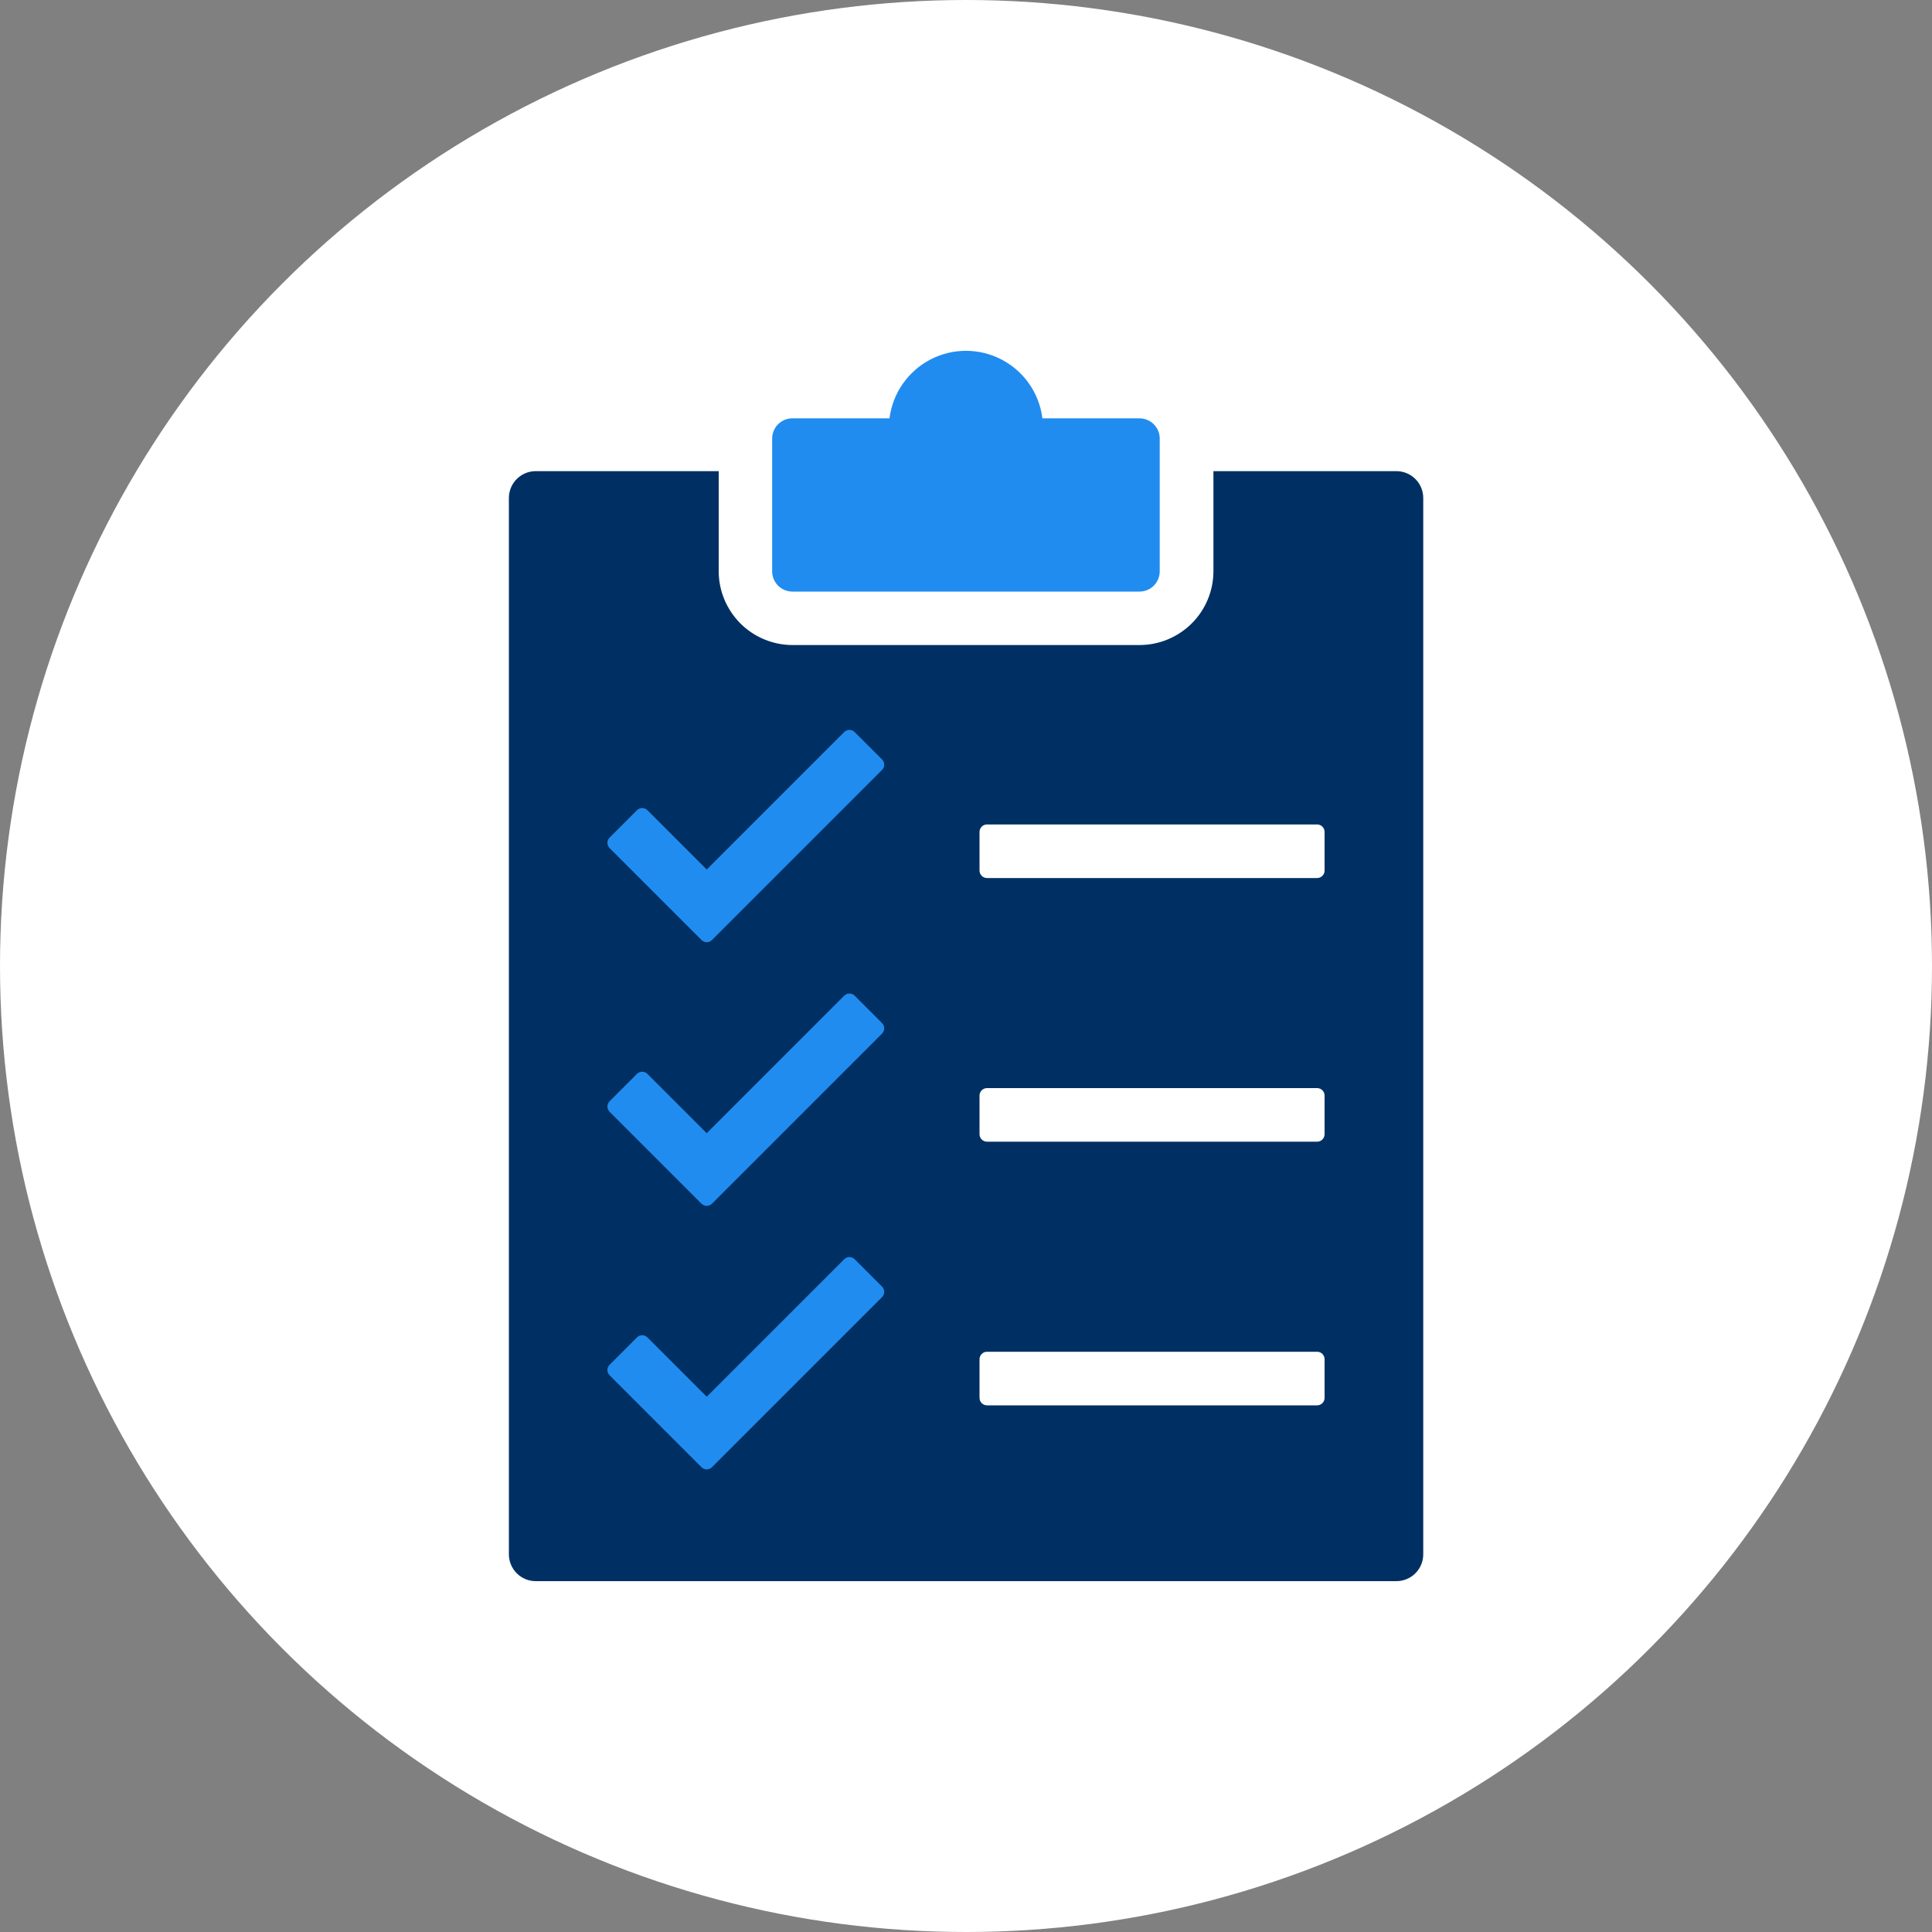 <?xml version="1.0" encoding="UTF-8"?>
<svg xmlns="http://www.w3.org/2000/svg" id="Layer_1" viewBox="0 0 150 150">
  <rect x="0" y="0" width="150" height="150" fill="#808080" stroke="none"/>
  <defs>
    <style>.cls-1{fill:#208cf0;}.cls-1,.cls-2,.cls-3{stroke-width:0px;}.cls-2{fill:#fff;}.cls-3{fill:#003063;}</style>
  </defs>
  <circle class="cls-2" cx="75" cy="75" r="75"></circle>
  <path class="cls-1" d="M59.95,44.36v-10.31c0-.42.17-.82.46-1.11.3-.3.7-.46,1.11-.46h7.54c.24-1.94,1.43-3.65,3.16-4.56,1.74-.91,3.81-.91,5.55,0,1.74.91,2.92,2.61,3.16,4.56h7.54c.42,0,.82.17,1.11.46.3.3.46.7.46,1.11v10.31c0,.42-.17.82-.46,1.11-.3.3-.7.46-1.11.46h-26.95c-.42,0-.82-.17-1.11-.46-.3-.3-.46-.7-.46-1.11h0Z"></path>
  <path class="cls-3" d="M39.51,120.68V38.66c0-.55.22-1.08.61-1.47.39-.39.92-.61,1.47-.61h14.21v7.77c0,1.52.61,2.97,1.68,4.05,1.07,1.07,2.53,1.68,4.05,1.68h26.95c1.52,0,2.97-.61,4.05-1.68,1.07-1.07,1.68-2.53,1.68-4.05v-7.77h14.21c.55,0,1.08.22,1.47.61.39.39.61.92.61,1.47v82.02c0,.55-.22,1.08-.61,1.47-.39.39-.92.61-1.47.61H41.59c-.55,0-1.08-.22-1.47-.61-.39-.39-.61-.92-.61-1.47h0Z"></path>
  <path class="cls-2" d="M76.05,67.59c0,.32.26.58.58.58h25.63c.32,0,.58-.26.58-.58v-3c0-.15-.06-.3-.17-.41-.11-.11-.25-.17-.41-.17h-25.63c-.32,0-.58.26-.58.58v3Z"></path>
  <path class="cls-2" d="M76.05,88.06h0c0,.32.26.58.58.58h25.63c.32,0,.58-.26.58-.58v-3c0-.15-.06-.3-.17-.41-.11-.11-.25-.17-.41-.17h-25.63c-.32,0-.58.26-.58.58v3Z"></path>
  <path class="cls-2" d="M76.05,108.53h0c0,.32.26.58.58.58h25.63c.32,0,.58-.26.58-.58v-3c0-.15-.06-.3-.17-.41-.11-.11-.25-.17-.41-.17h-25.63c-.32,0-.58.26-.58.58v3Z"></path>
  <path class="cls-1" d="M47.33,65.85l7.13,7.13h0c.23.23.59.23.82,0l13.2-13.2c.11-.11.17-.25.17-.41s-.06-.3-.17-.41l-2.12-2.12c-.23-.23-.59-.23-.82,0l-10.67,10.67-4.6-4.6h0c-.23-.23-.59-.23-.82,0l-2.12,2.12c-.11.11-.17.25-.17.41s.06.3.17.41h0Z"></path>
  <path class="cls-1" d="M47.33,86.32l7.13,7.13h0c.23.23.59.23.82,0l13.2-13.2c.11-.11.17-.26.17-.41s-.06-.3-.17-.41l-2.12-2.12c-.23-.23-.59-.23-.82,0l-10.67,10.67-4.6-4.6h0c-.23-.23-.59-.23-.82,0l-2.12,2.12h0c-.11.11-.17.26-.17.41s.06.3.17.41h0Z"></path>
  <path class="cls-1" d="M47.33,106.78l7.13,7.13c.23.23.59.23.82,0l13.2-13.2c.11-.11.17-.25.17-.41s-.06-.3-.17-.41l-2.12-2.12c-.23-.23-.59-.23-.82,0l-10.67,10.67-4.6-4.6h0c-.23-.23-.59-.23-.82,0l-2.12,2.12c-.23.23-.23.59,0,.82h0Z"></path>
</svg>
